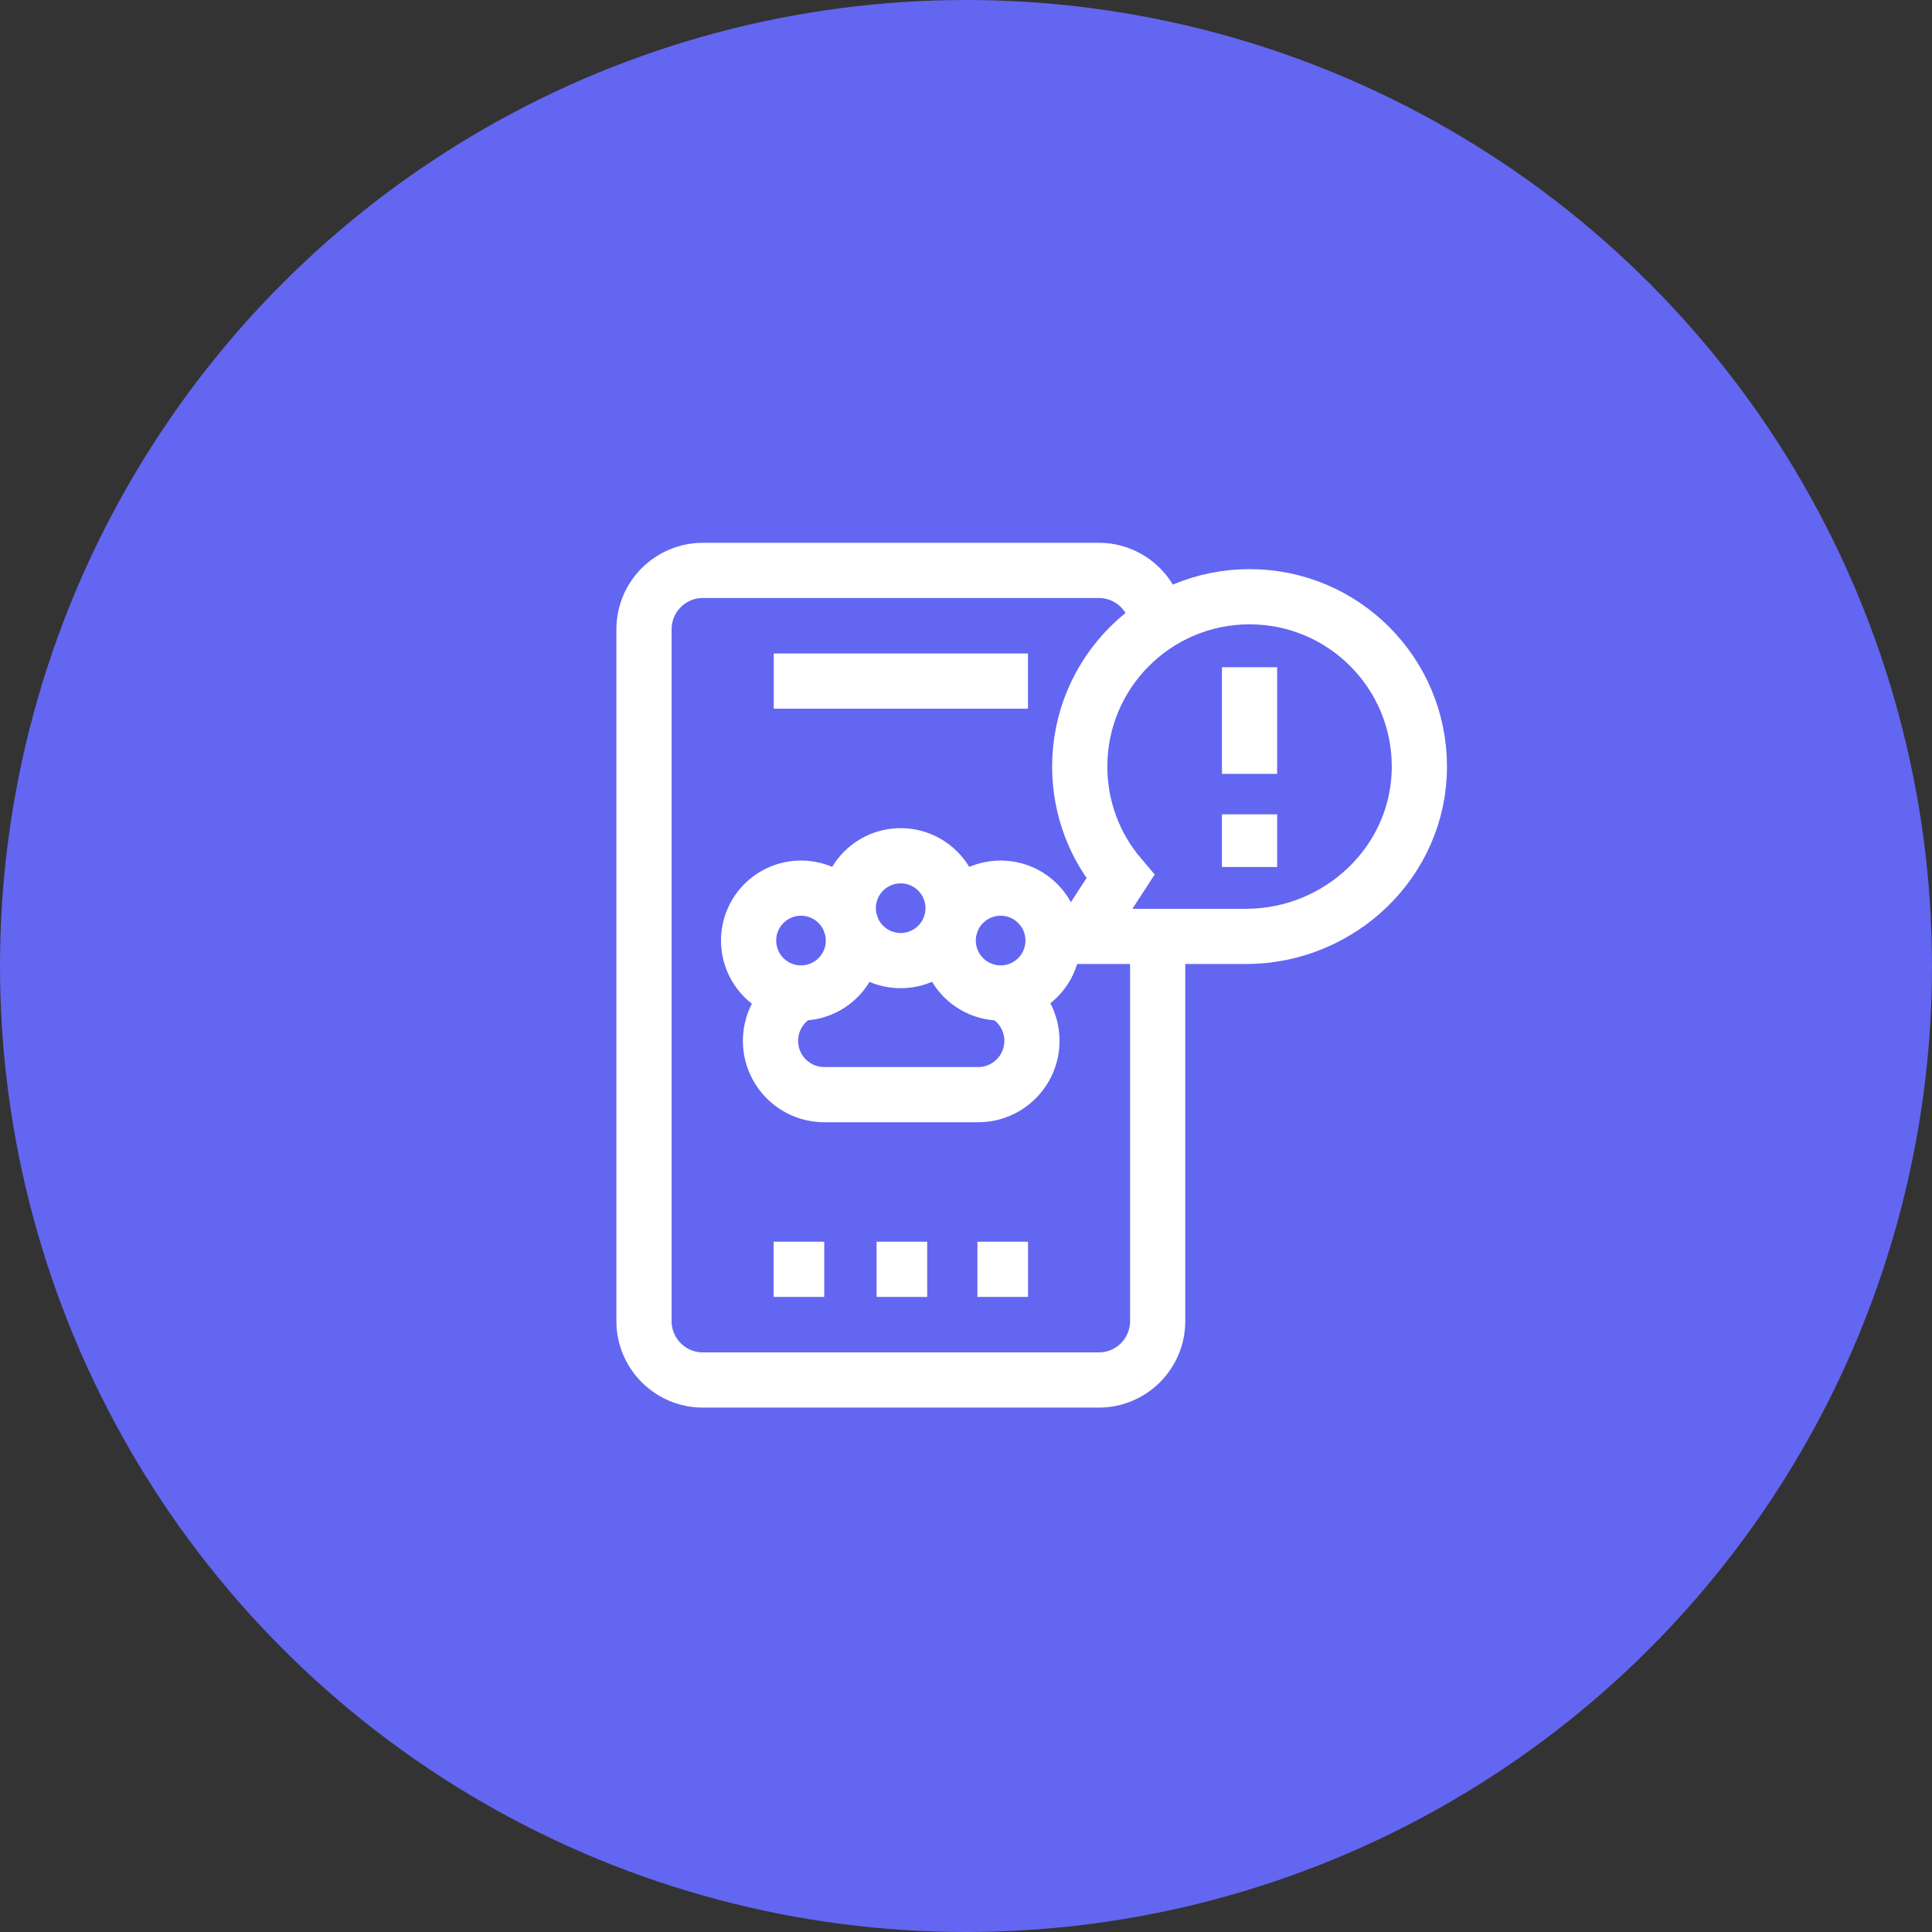<svg xmlns="http://www.w3.org/2000/svg" fill="none" viewBox="0 0 105 105" height="105" width="105">
<rect x="0" y="0" width="105" height="105" fill="#333333" stroke="none"/>
<circle fill="#6366F1" r="52.5" cy="52.5" cx="52.5"></circle>
<path stroke-miterlimit="10" stroke-width="3" stroke="white" d="M62.917 51.117V71.798C62.917 73.567 61.484 75 59.716 75H38.202C36.434 75 35 73.567 35 71.798V34.202C35 32.433 36.434 31 38.202 31H59.716C61.484 31 62.917 32.433 62.917 34.202"></path>
<path stroke-miterlimit="10" stroke-width="3" stroke="white" d="M43.576 53.911C42.572 54.374 41.875 55.389 41.875 56.567C41.875 58.182 43.184 59.491 44.799 59.491H53.16C54.775 59.491 56.084 58.182 56.084 56.567C56.084 55.433 55.438 54.45 54.495 53.965"></path>
<path stroke-miterlimit="10" stroke-width="3" stroke="white" d="M43.533 53.966C45.106 53.966 46.381 52.69 46.381 51.117C46.381 49.544 45.106 48.269 43.533 48.269C41.96 48.269 40.685 49.544 40.685 51.117C40.685 52.69 41.96 53.966 43.533 53.966Z"></path>
<path stroke-miterlimit="10" stroke-width="3" stroke="white" d="M48.95 52.206C50.523 52.206 51.798 50.931 51.798 49.358C51.798 47.785 50.523 46.509 48.95 46.509C47.377 46.509 46.102 47.785 46.102 49.358C46.102 50.931 47.377 52.206 48.95 52.206Z"></path>
<path stroke-miterlimit="10" stroke-width="3" stroke="white" d="M54.383 53.966C55.956 53.966 57.231 52.69 57.231 51.117C57.231 49.544 55.956 48.269 54.383 48.269C52.809 48.269 51.534 49.544 51.534 51.117C51.534 52.69 52.809 53.966 54.383 53.966Z"></path>
<path stroke-miterlimit="10" stroke-width="3" stroke="white" d="M42.051 37.015H55.867"></path>
<path stroke-miterlimit="10" stroke-width="3" stroke="white" d="M42.045 68.985H44.795"></path>
<path stroke-miterlimit="10" stroke-width="3" stroke="white" d="M47.641 68.985H50.391"></path>
<path stroke-miterlimit="10" stroke-width="3" stroke="white" d="M53.121 68.985H55.871"></path>
<path stroke-miterlimit="10" stroke-width="3" stroke="white" d="M67.91 32.431C62.813 32.431 58.681 36.564 58.681 41.661C58.681 43.946 59.512 46.037 60.887 47.649L58.781 50.891H67.76C72.823 50.87 77.14 46.82 77.14 41.661C77.14 36.564 73.008 32.431 67.91 32.431Z"></path>
<path stroke-miterlimit="10" stroke-width="3" stroke="white" d="M67.91 36.263V42.059"></path>
<path stroke-miterlimit="10" stroke-width="3" stroke="white" d="M67.91 44.257V47.119"></path>
</svg>
